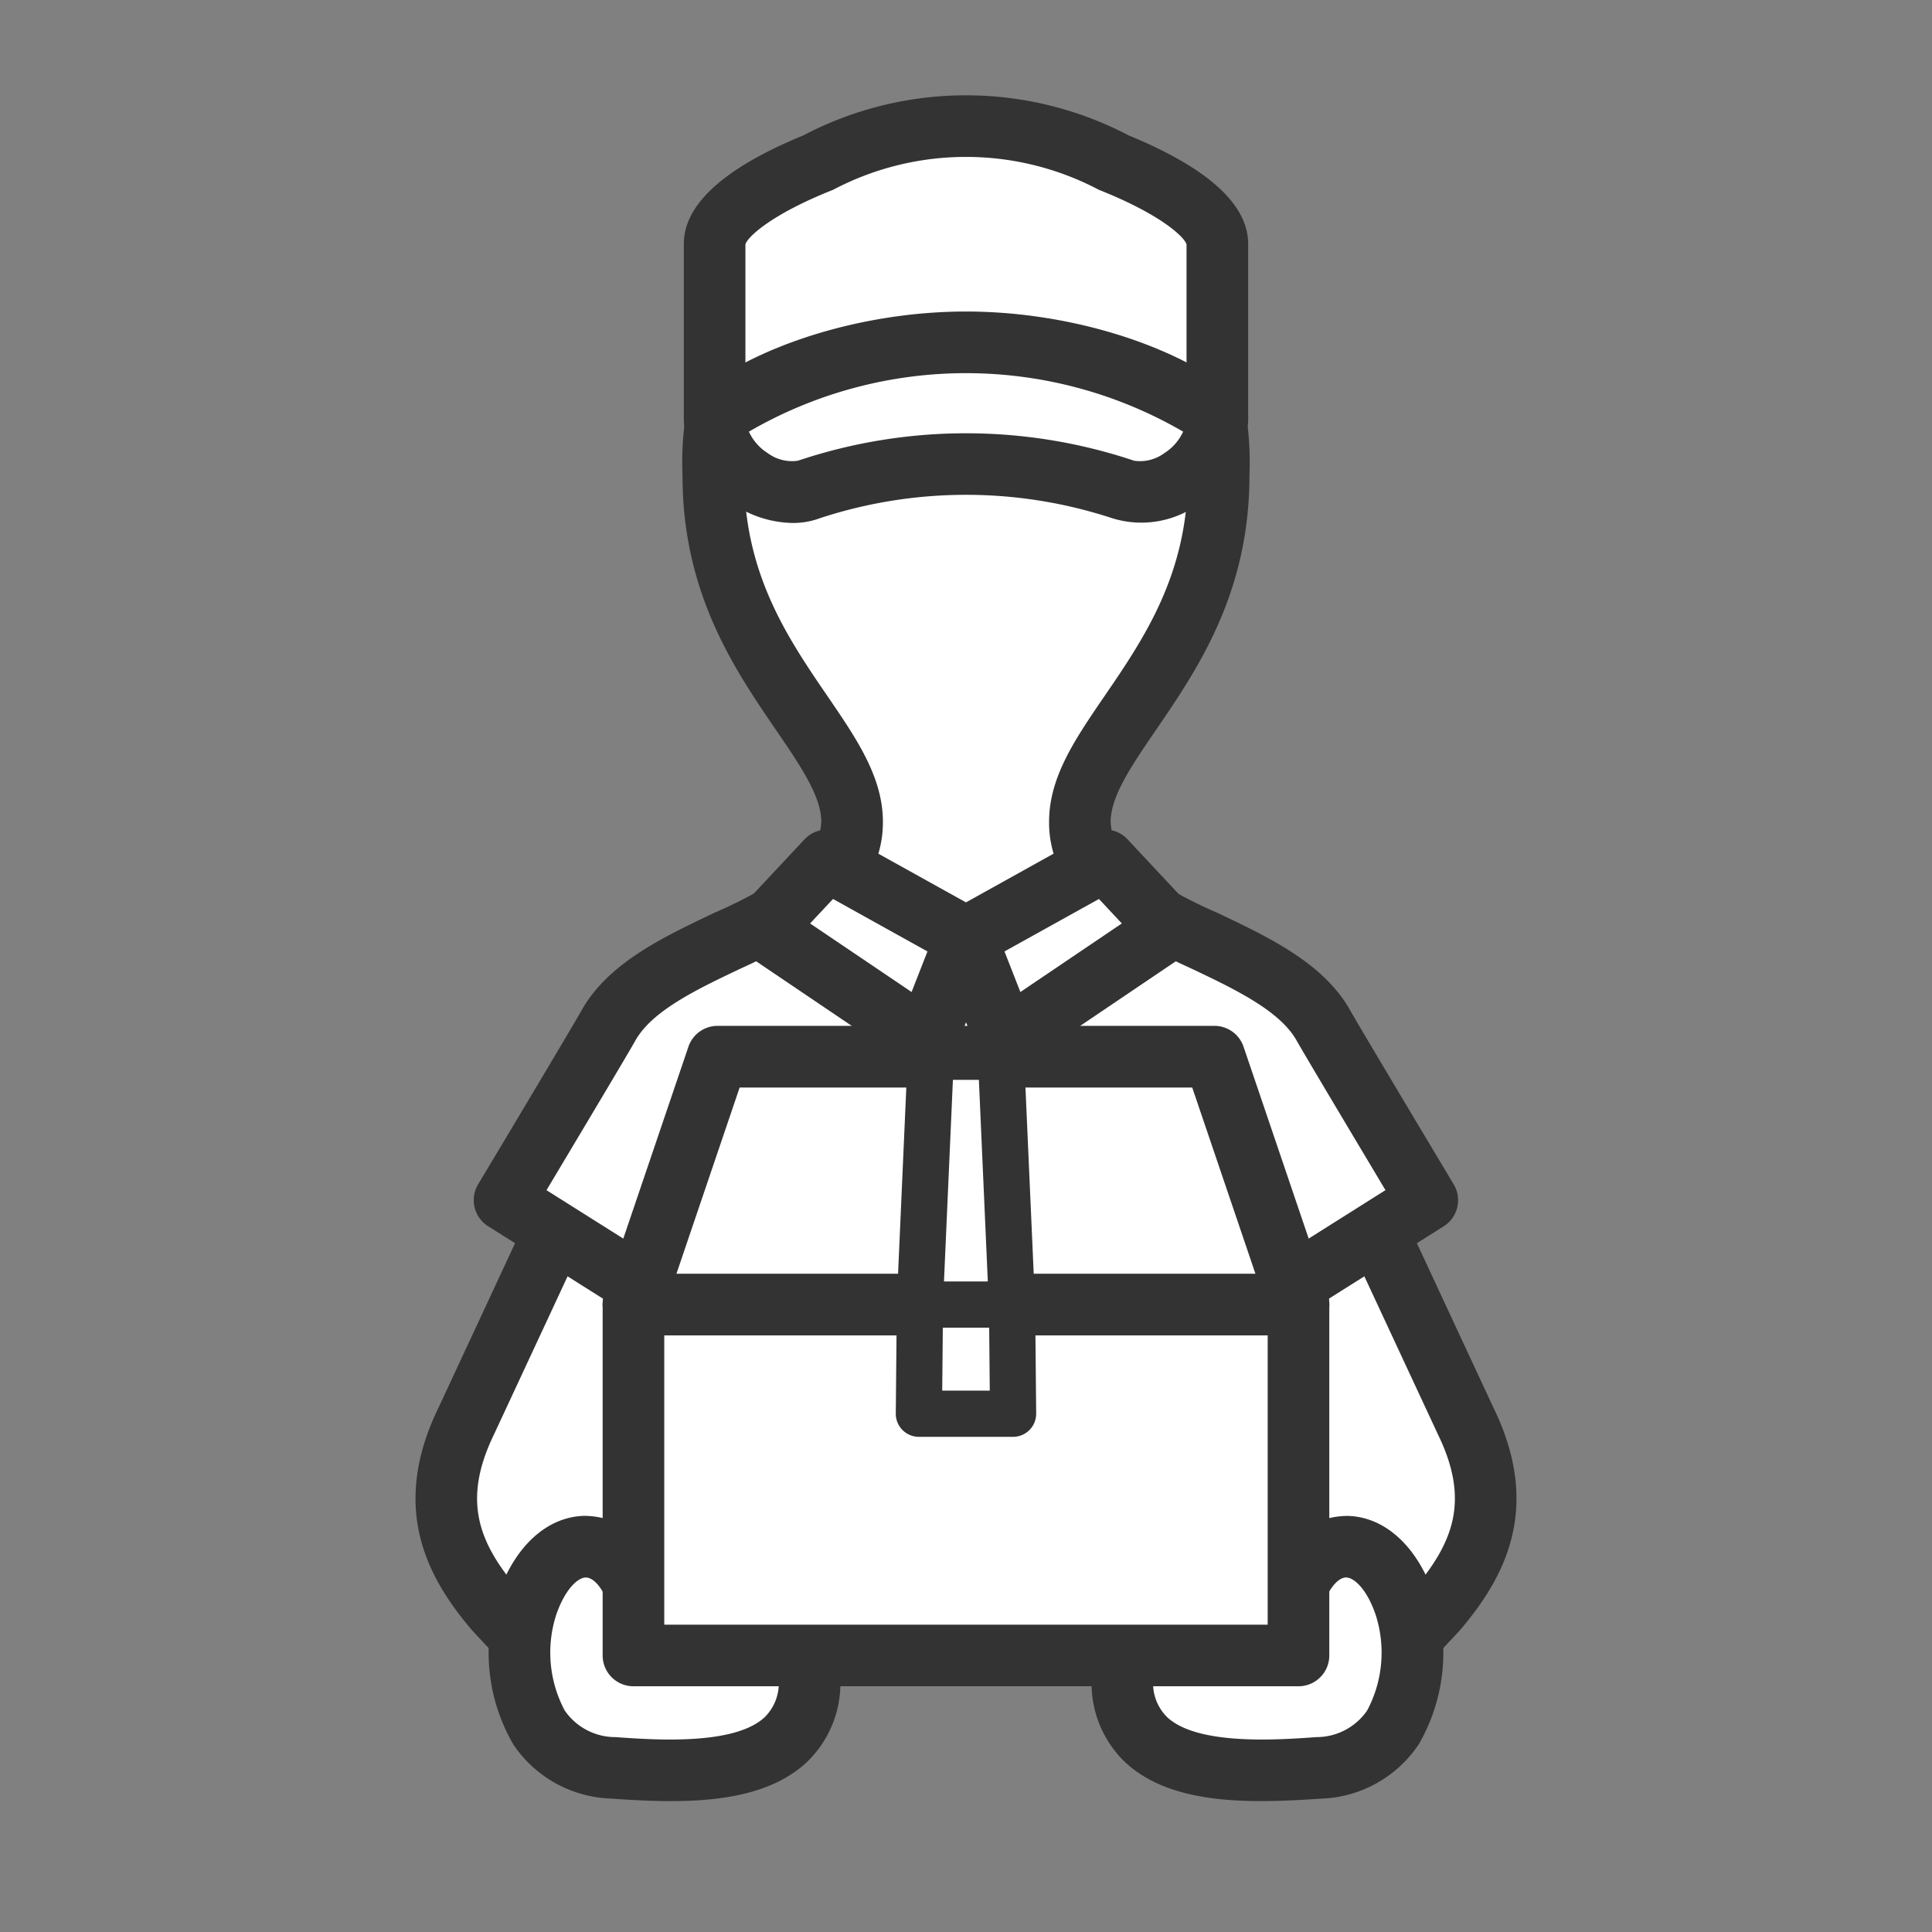 <svg xmlns="http://www.w3.org/2000/svg" width="90" height="90" viewBox="0 0 90 90">
  <rect x="0" y="0" width="90" height="90" fill="#808080" stroke="none"/>
  <g id="problem_icon01" transform="translate(-279 -2353)">
    <circle id="楕円形_9" data-name="楕円形 9" cx="45" cy="45" r="45" transform="translate(279 2353)" fill="#a1a1a1" opacity="0"/>
    <g id="グループ_128" data-name="グループ 128" transform="translate(-638.391 2267.284)">
      <g id="グループ_113" data-name="グループ 113" transform="translate(936.748 141.15)">
        <g id="グループ_109" data-name="グループ 109" transform="translate(36.496 0)">
          <path id="パス_46331" data-name="パス 46331" d="M1093.272,297.32l4.354,9.354c1.883,3.883.588,6.472-1.353,8.766s-6.413,6.295-6.413,6.295l-3.236-21.179Z" transform="translate(-1085.189 -295.885)" fill="#fff"/>
          <path id="パス_46332" data-name="パス 46332" d="M1085.625,318.935a1.434,1.434,0,0,1-1.418-1.218l-3.236-21.179a1.435,1.435,0,0,1,.79-1.507l6.648-3.236a1.435,1.435,0,0,1,1.929.685l4.354,9.354c2.309,4.762.38,8.006-1.559,10.3a91.042,91.042,0,0,1-6.551,6.437A1.437,1.437,0,0,1,1085.625,318.935Zm-1.658-21.786,2.67,17.473c1.419-1.329,3.262-3.111,4.305-4.344,1.827-2.159,2.658-4.119,1.158-7.213l-3.748-8.051Z" transform="translate(-1080.955 -291.65)" fill="#333"/>
        </g>
        <g id="グループ_110" data-name="グループ 110" transform="translate(31.5 15.181)">
          <path id="パス_46333" data-name="パス 46333" d="M1075.026,359.18c1.1-2.619,3.81-2.619,5,.81.759,2.185.667,7.286-4,7.619-3.709.265-9.143.476-9.143-4.143C1066.883,358.907,1075.026,359.18,1075.026,359.18Z" transform="translate(-1065.448 -355.872)" fill="#fff"/>
          <path id="パス_46334" data-name="パス 46334" d="M1069.1,364.923c-2.421,0-4.77-.359-6.323-1.805a5.08,5.08,0,0,1-1.566-3.888,4.6,4.6,0,0,1,1.435-3.381c2-1.93,5.564-2.282,7.276-2.335a3.7,3.7,0,0,1,3.239-1.875c1.72.053,3.209,1.416,3.983,3.645a8.512,8.512,0,0,1-.7,7,5.7,5.7,0,0,1-4.55,2.525C1070.981,364.87,1070.036,364.923,1069.1,364.923Zm1.391-8.548c-1.339,0-4.537.263-5.852,1.539a1.727,1.727,0,0,0-.558,1.317,2.216,2.216,0,0,0,.652,1.787c1.418,1.32,5.157,1.053,6.954.924a2.859,2.859,0,0,0,2.358-1.241,5.74,5.74,0,0,0,.389-4.476c-.4-1.164-.989-1.707-1.362-1.719h-.012c-.319,0-.7.4-.948.992a1.434,1.434,0,0,1-1.371.88C1070.67,356.376,1070.586,356.375,1070.494,356.375Z" transform="translate(-1061.214 -351.636)" fill="#333"/>
        </g>
        <g id="グループ_111" data-name="グループ 111" transform="translate(0 0)">
          <path id="パス_46335" data-name="パス 46335" d="M947.684,297.32l-4.353,9.354c-1.883,3.883-.588,6.472,1.353,8.766s6.412,6.295,6.412,6.295l3.236-21.179Z" transform="translate(-940.979 -295.885)" fill="#fff"/>
          <path id="パス_46336" data-name="パス 46336" d="M946.865,318.935a1.435,1.435,0,0,1-.957-.365,90.984,90.984,0,0,1-6.551-6.437c-1.939-2.292-3.868-5.536-1.549-10.319l4.344-9.333a1.435,1.435,0,0,1,1.929-.685l6.648,3.236a1.435,1.435,0,0,1,.79,1.507l-3.235,21.179a1.434,1.434,0,0,1-1.418,1.218Zm-2.728-23.92-3.738,8.03c-1.51,3.115-.679,5.075,1.148,7.234,1.044,1.233,2.886,3.015,4.305,4.344l2.67-17.473Z" transform="translate(-936.748 -291.65)" fill="#333"/>
        </g>
        <g id="グループ_112" data-name="グループ 112" transform="translate(3.41 15.182)">
          <path id="パス_46337" data-name="パス 46337" d="M961.268,359.18c-1.1-2.619-3.809-2.619-5,.81-.759,2.185-.667,7.286,4,7.619,3.709.265,9.143.476,9.143-4.143C969.411,358.907,961.268,359.18,961.268,359.18Z" transform="translate(-954.473 -355.872)" fill="#fff"/>
          <path id="パス_46338" data-name="パス 46338" d="M958.708,364.924c-.934,0-1.878-.053-2.791-.119a5.7,5.7,0,0,1-4.549-2.524,8.511,8.511,0,0,1-.7-7c.774-2.229,2.263-3.592,3.984-3.645a3.707,3.707,0,0,1,3.239,1.875c1.712.053,5.281.406,7.276,2.335a4.6,4.6,0,0,1,1.434,3.381,5.079,5.079,0,0,1-1.566,3.888C963.479,364.564,961.129,364.924,958.708,364.924Zm-3.96-10.417h-.012c-.372.012-.957.554-1.362,1.718a5.741,5.741,0,0,0,.389,4.476,2.86,2.86,0,0,0,2.358,1.241c1.8.128,5.537.4,6.954-.924a2.216,2.216,0,0,0,.652-1.788,1.728,1.728,0,0,0-.56-1.319c-1.417-1.371-4.969-1.571-6.1-1.533a1.431,1.431,0,0,1-1.372-.88C955.446,354.9,955.067,354.507,954.748,354.507Z" transform="translate(-950.224 -351.637)" fill="#333"/>
        </g>
      </g>
      <g id="グループ_116" data-name="グループ 116" transform="translate(939.463 93.472)">
        <g id="グループ_114" data-name="グループ 114" transform="translate(9.722)">
          <path id="パス_46339" data-name="パス 46339" d="M1010.614,141.455a4.224,4.224,0,0,1-1.98-3.431c0-4.018,6.465-7.631,6.465-16.131s-5.493-12.964-11.77-12.964-11.77,4.463-11.77,12.964,6.465,12.114,6.465,16.131a4.259,4.259,0,0,1-2.038,3.475,11.681,11.681,0,0,0,7.125,3.269C1005.828,144.767,1008.7,142.953,1010.614,141.455Z" transform="translate(-990.124 -107.494)" fill="#fff"/>
          <path id="パス_46340" data-name="パス 46340" d="M998.877,141.968c-2.472,0-5.49-1.355-8.073-3.626a1.435,1.435,0,0,1,.095-2.231,2.837,2.837,0,0,0,1.456-2.321c0-1.194-.971-2.613-2.095-4.258-1.947-2.848-4.37-6.393-4.37-11.874a14.765,14.765,0,0,1,3.946-10.679,13.384,13.384,0,0,1,18.517,0,14.763,14.763,0,0,1,3.947,10.679c0,5.481-2.423,9.026-4.37,11.874-1.124,1.644-2.095,3.064-2.095,4.258a2.744,2.744,0,0,0,1.407,2.284,1.435,1.435,0,0,1,.023,2.276C1005.159,140,1001.994,141.968,998.877,141.968Zm-4.924-4.788a9.2,9.2,0,0,0,4.924,1.919,10.194,10.194,0,0,0,5.269-2.028,5.051,5.051,0,0,1-1.18-3.281c0-2.081,1.2-3.84,2.595-5.877,1.814-2.653,3.87-5.661,3.87-10.255,0-5.739-3.2-11.529-10.336-11.529s-10.335,5.79-10.335,11.529c0,4.594,2.056,7.6,3.87,10.255,1.393,2.037,2.595,3.8,2.595,5.877A5.072,5.072,0,0,1,993.953,137.18Z" transform="translate(-985.89 -103.26)" fill="#333"/>
        </g>
        <g id="グループ_115" data-name="グループ 115" transform="translate(0 32.526)">
          <path id="パス_46341" data-name="パス 46341" d="M996.128,251.641s-4.487-7.5-4.818-8.1c-1.6-2.916-6.581-3.981-9.389-6.092-1.911,1.5-4.786,3.313-7.5,3.313a11.681,11.681,0,0,1-7.126-3.269c-2.819,2.082-7.74,3.152-9.331,6.048-.331.6-4.818,8.1-4.818,8.1l8.054,5.078c-.056,3.82-.014,5.541-.014,5.541h26.906s.042-1.721-.014-5.541Z" transform="translate(-951.709 -236.014)" fill="#fff"/>
          <path id="パス_46342" data-name="パス 46342" d="M983.854,259.46H956.948a1.435,1.435,0,0,1-1.435-1.4c0-.066-.036-1.549,0-4.792l-7.373-4.649a1.435,1.435,0,0,1-.466-1.951c1.8-3,4.558-7.629,4.792-8.054,1.224-2.228,3.777-3.439,6.245-4.609a21.89,21.89,0,0,0,3.491-1.9,1.434,1.434,0,0,1,1.8.076c2.442,2.147,4.793,2.912,6.178,2.912,1.794,0,4.144-1.068,6.618-3.007a1.434,1.434,0,0,1,1.747-.018,21.337,21.337,0,0,0,3.54,1.939c2.469,1.171,5.021,2.381,6.245,4.61.233.425,2.993,5.049,4.792,8.054a1.435,1.435,0,0,1-.466,1.951l-7.373,4.649c.039,3.243,0,4.726,0,4.792A1.435,1.435,0,0,1,983.854,259.46Zm-25.485-2.87h24.064c0-.9,0-2.253-.028-4.086a1.435,1.435,0,0,1,.67-1.235l6.868-4.33c-1.307-2.187-3.862-6.465-4.125-6.943-.777-1.415-2.9-2.423-4.959-3.4a32.459,32.459,0,0,1-3.128-1.623c-2.059,1.482-4.821,2.986-7.547,2.986a12.526,12.526,0,0,1-7.218-2.92,33.808,33.808,0,0,1-3.021,1.558c-2.056.975-4.182,1.983-4.96,3.4-.262.478-2.817,4.756-4.125,6.943l6.868,4.33a1.435,1.435,0,0,1,.669,1.235C958.37,254.338,958.366,255.688,958.369,256.591Z" transform="translate(-947.474 -231.779)" fill="#333"/>
        </g>
      </g>
      <g id="グループ_117" data-name="グループ 117" transform="translate(945.465 145.052)">
        <rect id="長方形_23158" data-name="長方形 23158" width="30.98" height="16.347" transform="translate(1.435 1.435)" fill="#fff"/>
        <path id="パス_46343" data-name="パス 46343" d="M1003.606,326.285h-30.98a1.435,1.435,0,0,1-1.435-1.435V308.5a1.435,1.435,0,0,1,1.435-1.435h30.98a1.435,1.435,0,0,1,1.435,1.435V324.85A1.435,1.435,0,0,1,1003.606,326.285Zm-29.545-2.87h28.11V309.938h-28.11Z" transform="translate(-971.191 -307.068)" fill="#333"/>
      </g>
      <g id="グループ_121" data-name="グループ 121" transform="translate(945.465 133.509)">
        <g id="グループ_118" data-name="グループ 118" transform="translate(0)">
          <path id="パス_46344" data-name="パス 46344" d="M980.779,267.126l-3.918,11.543h30.98l-3.919-11.543Z" transform="translate(-975.426 -265.692)" fill="#fff"/>
          <path id="パス_46345" data-name="パス 46345" d="M1003.606,275.87h-30.98a1.435,1.435,0,0,1-1.359-1.9l3.919-11.544a1.434,1.434,0,0,1,1.359-.974h23.143a1.435,1.435,0,0,1,1.359.974l3.919,11.544a1.435,1.435,0,0,1-1.359,1.9ZM974.628,273H1001.6l-2.944-8.674H977.572Z" transform="translate(-971.191 -261.457)" fill="#333"/>
        </g>
        <g id="グループ_119" data-name="グループ 119" transform="translate(13.655 11.902)">
          <path id="パス_46346" data-name="パス 46346" d="M1029.446,312.738l-.048,5.086h4.387l-.048-5.086Z" transform="translate(-1028.322 -311.662)" fill="#fff"/>
          <path id="パス_46347" data-name="パス 46347" d="M1030.61,315.724h-4.387a1.076,1.076,0,0,1-1.076-1.086l.048-5.086a1.076,1.076,0,0,1,1.076-1.066h4.292a1.076,1.076,0,0,1,1.076,1.066l.048,5.086a1.076,1.076,0,0,1-1.076,1.086Zm-3.3-2.152h2.215l-.027-2.934h-2.16Z" transform="translate(-1025.147 -308.486)" fill="#333"/>
        </g>
        <g id="グループ_120" data-name="グループ 120" transform="translate(13.703 0.359)">
          <path id="パス_46348" data-name="パス 46348" d="M1033.368,267.126H1030.1l-.511,11.543h4.292Z" transform="translate(-1028.512 -266.05)" fill="#fff"/>
          <path id="パス_46349" data-name="パス 46349" d="M1030.7,276.57h-4.292a1.076,1.076,0,0,1-1.075-1.124l.511-11.543a1.076,1.076,0,0,1,1.075-1.029h3.269a1.076,1.076,0,0,1,1.075,1.029l.512,11.543a1.076,1.076,0,0,1-1.075,1.124Zm-3.167-2.152h2.042l-.416-9.391h-1.21Z" transform="translate(-1025.336 -262.874)" fill="#333"/>
        </g>
      </g>
      <g id="グループ_123" data-name="グループ 123" transform="translate(949.246 90.156)">
        <path id="パス_46350" data-name="パス 46350" d="M1015.218,109.449v-8.136c0-2.635-8.6-5.487-11.709-5.487S991.8,98.678,991.8,101.313v8.136Z" transform="translate(-990.365 -94.391)" fill="#fff"/>
        <g id="グループ_122" data-name="グループ 122" transform="translate(4.814 1.067)">
          <path id="パス_46351" data-name="パス 46351" d="M1023.9,109.122v-7.7s-3.361-2.794-7.248-2.794-7.248,2.794-7.248,2.794v7.7Z" transform="translate(-1008.33 -97.551)" fill="#fff"/>
          <path id="パス_46352" data-name="パス 46352" d="M1020.726,107.021h-14.5a1.076,1.076,0,0,1-1.076-1.076v-7.7a1.076,1.076,0,0,1,.388-.828,11.872,11.872,0,0,1,15.872,0,1.076,1.076,0,0,1,.389.828v7.7A1.076,1.076,0,0,1,1020.726,107.021Zm-13.42-2.152h12.344V98.78a9.579,9.579,0,0,0-12.344,0Z" transform="translate(-1005.154 -94.374)" fill="#fff"/>
        </g>
        <path id="パス_46353" data-name="パス 46353" d="M1010.984,106.649H987.566a1.435,1.435,0,0,1-1.435-1.435V97.078c0-1.837,1.876-3.539,5.577-5.059a16.3,16.3,0,0,1,15.135,0c3.7,1.52,5.577,3.222,5.577,5.059v8.136A1.435,1.435,0,0,1,1010.984,106.649ZM989,103.779h20.549V97.1c-.1-.35-1.22-1.408-4.083-2.542a13.27,13.27,0,0,0-12.382,0C990.221,95.692,989.1,96.75,989,97.1Zm20.551-6.669Z" transform="translate(-986.131 -90.156)" fill="#333"/>
      </g>
      <g id="グループ_124" data-name="グループ 124" transform="translate(949.246 100.229)">
        <path id="パス_46354" data-name="パス 46354" d="M1003.509,135.627c-4.147,0-8.928,1.308-11.709,3.55a3.656,3.656,0,0,0,4.391,3.3,23.22,23.22,0,0,1,14.636,0,3.656,3.656,0,0,0,4.391-3.3C1012.437,136.935,1007.656,135.627,1003.509,135.627Z" transform="translate(-990.365 -134.192)" fill="#fff"/>
        <path id="パス_46355" data-name="パス 46355" d="M991.2,139.807a5.094,5.094,0,0,1-2.72-.847,5.011,5.011,0,0,1-2.345-3.935,1.435,1.435,0,0,1,.532-1.2c2.914-2.35,7.864-3.868,12.61-3.868s9.7,1.518,12.61,3.868a1.435,1.435,0,0,1,.532,1.2,5.012,5.012,0,0,1-2.346,3.935,4.575,4.575,0,0,1-3.991.624,21.816,21.816,0,0,0-13.61,0A3.554,3.554,0,0,1,991.2,139.807Zm-2.037-4.254a2.326,2.326,0,0,0,.876,1,1.9,1.9,0,0,0,1.407.354,24.631,24.631,0,0,1,15.662,0,1.9,1.9,0,0,0,1.407-.354,2.331,2.331,0,0,0,.876-1,20.131,20.131,0,0,0-20.227,0Z" transform="translate(-986.131 -129.958)" fill="#333"/>
      </g>
      <g id="グループ_127" data-name="グループ 127" transform="translate(951.499 124.361)">
        <g id="グループ_125" data-name="グループ 125" transform="translate(0 0)">
          <path id="パス_46356" data-name="パス 46356" d="M1003.683,230.981l6.475,3.6-1.85,4.728-7.606-5.139Z" transform="translate(-999.267 -229.546)" fill="#fff"/>
          <path id="パス_46357" data-name="パス 46357" d="M1004.073,236.507a1.434,1.434,0,0,1-.8-.246l-7.606-5.139a1.435,1.435,0,0,1-.245-2.169l2.981-3.186a1.435,1.435,0,0,1,1.745-.274l6.476,3.6a1.435,1.435,0,0,1,.64,1.777l-1.85,4.728a1.434,1.434,0,0,1-1.336.912Zm-5.41-6.822,4.727,3.194.74-1.89-4.4-2.445Z" transform="translate(-995.033 -225.312)" fill="#333"/>
        </g>
        <g id="グループ_126" data-name="グループ 126" transform="translate(9.456 0)">
          <path id="パス_46358" data-name="パス 46358" d="M1044.542,230.981l-6.475,3.6,1.85,4.728,7.606-5.139Z" transform="translate(-1036.632 -229.546)" fill="#fff"/>
          <path id="パス_46359" data-name="パス 46359" d="M1035.682,236.507a1.434,1.434,0,0,1-1.336-.912l-1.85-4.728a1.435,1.435,0,0,1,.639-1.777l6.475-3.6a1.436,1.436,0,0,1,1.745.274l2.98,3.186a1.435,1.435,0,0,1-.245,2.169l-7.606,5.139A1.437,1.437,0,0,1,1035.682,236.507Zm-.057-5.518.74,1.89,4.727-3.194-1.067-1.14Z" transform="translate(-1032.396 -225.312)" fill="#333"/>
        </g>
      </g>
    </g>
  </g>
</svg>

